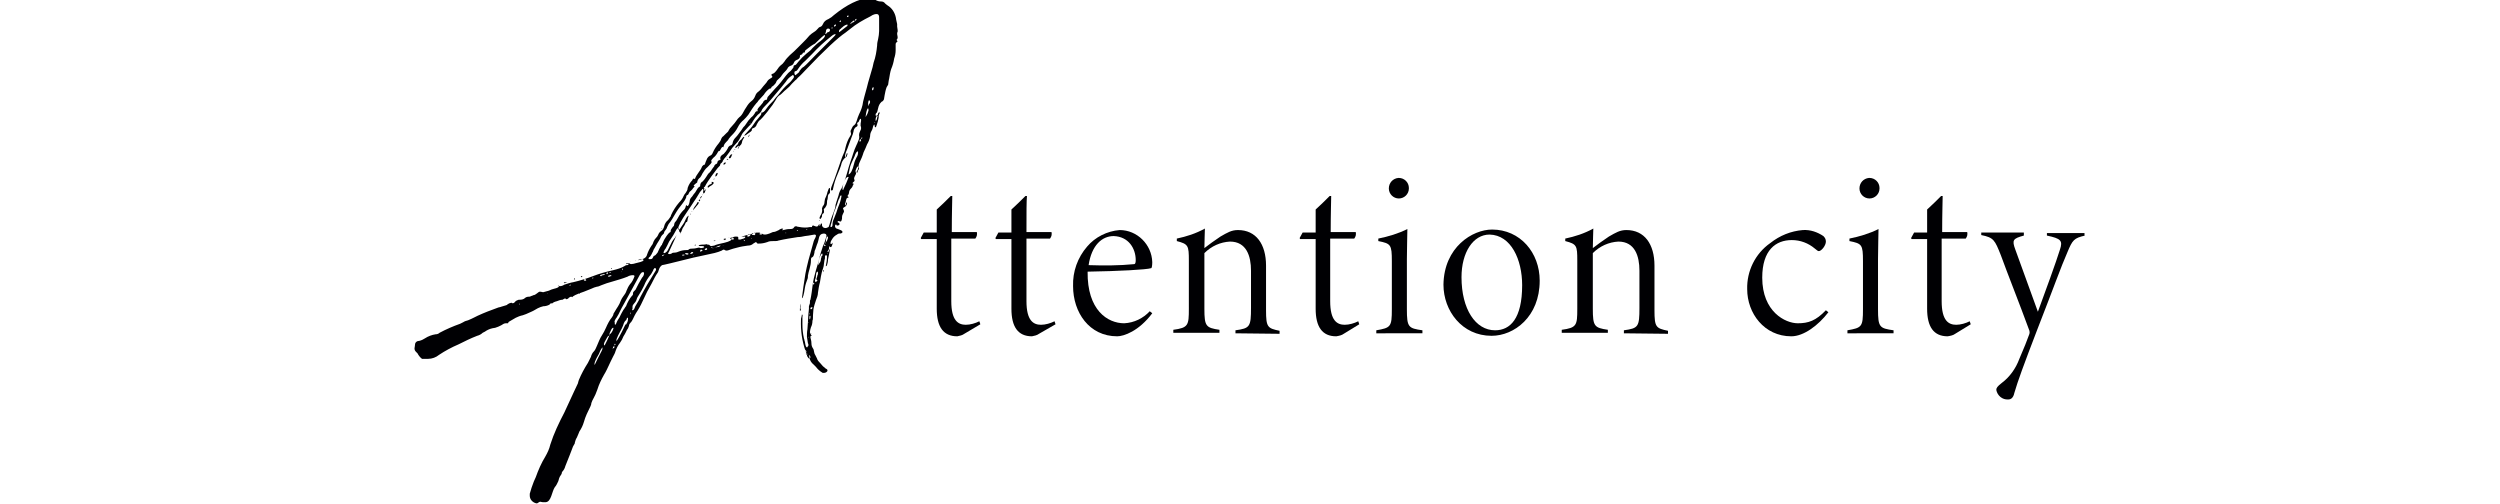 <?xml version="1.0" encoding="utf-8"?>
<!-- Generator: Adobe Illustrator 25.0.0, SVG Export Plug-In . SVG Version: 6.00 Build 0)  -->
<svg version="1.1" id="レイヤー_1" xmlns="http://www.w3.org/2000/svg" xmlns:xlink="http://www.w3.org/1999/xlink" x="0px"
	 y="0px" viewBox="0 0 498.8 100.6" style="enable-background:new 0 0 498.8 100.6;" xml:space="preserve">
<style type="text/css">
	.st0{fill:#000003;}
</style>
<g id="レイヤー_2_1_">
	<g id="レイヤー_1-2">
		<path class="st0" d="M192.4,66.6c-0.4,0.3-0.9,0.4-1.4,0.5c-2.8,0-4.1-1.9-4.1-5.5V47.7h-3.1l-0.1-0.2l0.6-1.1h2.6v-4.6
			c1-0.9,1.9-1.8,2.8-2.7h0.3c0,0.9-0.1,3.4-0.1,7.2h5c0.1,0.5,0,0.9-0.3,1.3h-4.8v12.5c0,3.9,1.4,4.7,2.9,4.7
			c0.9,0,1.9-0.3,2.7-0.7l0.2,0.6L192.4,66.6z"/>
		<path class="st0" d="M207.3,66.6c-0.4,0.3-0.9,0.4-1.4,0.5c-2.8,0-4.1-1.9-4.1-5.5V47.7h-3.1l-0.1-0.2l0.6-1.1h2.6v-4.6
			c1-0.9,1.9-1.8,2.8-2.7h0.3c-0.1,0.9-0.1,3.4-0.1,7.2h5c0.1,0.5,0,0.9-0.3,1.3h-4.7v12.5c0,3.9,1.4,4.7,2.9,4.7
			c0.9,0,1.9-0.3,2.7-0.7l0.2,0.6L207.3,66.6z"/>
		<path class="st0" d="M229.9,62.5c-2.7,3.6-5.7,4.6-7,4.6c-5.6,0-8.8-4.8-8.8-10c-0.1-2.9,0.9-5.7,2.8-7.9c1.6-1.9,4-3.1,6.5-3.3
			c3.5,0,6.4,2.9,6.5,6.4c0,0.7-0.1,1.2-0.2,1.2c-0.9,0.3-6.4,0.6-12.7,0.7c-0.1,7.7,4,10.3,7.3,10.3c2-0.1,3.8-1,5.1-2.4
			L229.9,62.5z M222.2,47.1c-2.3,0-4.4,1.8-5,5.8c3,0.1,6.1,0.1,9.1-0.2c0.2,0,0.3-0.3,0.3-0.8C226.6,49.6,225.2,47.2,222.2,47.1z"
			/>
		<path class="st0" d="M246.5,66.5v-0.6c2.9-0.4,3.1-0.7,3.1-4.5V54c0-2.9-0.9-5.8-4.2-5.8c-1.9,0.1-3.7,0.9-5.1,2.3v11.1
			c0,3.5,0.3,3.8,3,4.2v0.6h-9.2v-0.6c3-0.4,3.1-0.9,3.1-4.2V52c0-3-0.1-3.3-2.4-3.9v-0.5c1.9-0.4,3.8-1,5.6-2
			c0,0.9-0.1,2.2-0.1,3.9c0.9-0.7,2-1.5,3.2-2.3c1.4-0.8,2.2-1.3,3.5-1.3c3.6,0,5.6,2.8,5.6,7.1v8.9c0,3.4,0.3,3.6,2.7,4.1v0.6
			L246.5,66.5z"/>
		<path class="st0" d="M268.1,66.6c-0.4,0.3-0.9,0.4-1.5,0.5c-2.8,0-4.1-1.9-4.1-5.5V47.7h-3.1l-0.1-0.2l0.6-1.1h2.6v-4.6
			c1-0.9,1.9-1.8,2.8-2.7h0.3c0,0.9-0.1,3.4-0.1,7.2h5c0.1,0.5,0,0.9-0.3,1.3h-4.8v12.5c0,3.9,1.4,4.7,2.9,4.7
			c0.9,0,1.9-0.3,2.7-0.7l0.2,0.6L268.1,66.6z"/>
		<path class="st0" d="M274.6,66.5v-0.6c2.9-0.5,3.1-0.7,3.1-4.2v-9.6c0-3.3-0.2-3.5-2.7-4v-0.5c2-0.4,4-1,5.8-1.9
			c0,1-0.1,3.8-0.1,6v10c0,3.6,0.3,3.8,3.1,4.2v0.6L274.6,66.5z M279.1,39.6c-1.1,0-2-0.9-2-2c0-1.1,0.8-2,1.9-2.1c0,0,0,0,0.1,0
			c1.1,0,2,0.9,2,2c0,0,0,0,0,0.1C281.1,38.7,280.2,39.6,279.1,39.6z"/>
		<path class="st0" d="M297.7,45.8c5.6,0,9.5,4.6,9.5,10.2c0,7.2-5.1,11-9.6,11c-5.9,0-9.6-5-9.6-10.2
			C288.1,49.3,293.8,45.8,297.7,45.8z M297.2,46.8c-3.3,0-5.6,3.6-5.6,8.5c0,6.4,2.8,10.6,6.7,10.6c3,0,5.4-2.3,5.4-9
			C303.7,51.8,301.5,46.9,297.2,46.8L297.2,46.8z"/>
		<path class="st0" d="M324,66.5v-0.6c2.9-0.4,3.1-0.7,3.1-4.5V54c0-2.9-0.9-5.8-4.2-5.8c-1.9,0.1-3.7,0.9-5.1,2.3v11.1
			c0,3.5,0.3,3.8,3,4.2v0.6h-9.2v-0.6c3-0.4,3.1-0.9,3.1-4.2V52c0-3-0.1-3.3-2.4-3.9v-0.5c1.9-0.4,3.8-1,5.6-2
			c0,0.9-0.1,2.2-0.1,3.9c0.9-0.7,2-1.5,3.2-2.3c1.4-0.8,2.2-1.3,3.5-1.3c3.6,0,5.6,2.8,5.6,7.1v8.9c0,3.4,0.3,3.6,2.7,4.1v0.6
			L324,66.5z"/>
		<path class="st0" d="M364.8,62.3c-2,2.6-4.9,4.8-7.4,4.8c-5.4,0-8.8-4.6-8.8-9.4c-0.1-3.6,1.6-7.1,4.6-9.2
			c1.9-1.5,4.1-2.4,6.5-2.6c1.5-0.1,2.9,0.4,4.1,1.2c0.3,0.3,0.5,0.6,0.5,1.1c0,0.8-0.9,1.9-1.4,1.9c-0.2,0-0.3-0.1-0.8-0.5
			c-1.3-1.1-2.9-1.7-4.6-1.7c-3.2,0-5.9,2-5.9,7.5c0,6.8,4.6,9.1,7.1,9.1c2.1,0,3.6-0.5,5.6-2.6L364.8,62.3z"/>
		<path class="st0" d="M368.6,66.5v-0.6c2.9-0.5,3.1-0.7,3.1-4.2v-9.6c0-3.3-0.2-3.5-2.7-4v-0.5c2-0.4,4-1,5.8-1.9
			c0,1-0.1,3.8-0.1,6v10c0,3.6,0.3,3.8,3.1,4.2v0.6L368.6,66.5z M373,39.6c-1.1,0-2-0.9-2-2c0-1.1,0.8-2,1.9-2.1c0,0,0,0,0.1,0
			c1.1,0,2,0.9,2,2c0,0,0,0,0,0.1C375,38.7,374.1,39.6,373,39.6z"/>
		<path class="st0" d="M390.1,66.6c-0.4,0.3-0.9,0.4-1.5,0.5c-2.8,0-4.1-1.9-4.1-5.5V47.7h-3.1l-0.1-0.2l0.6-1.1h2.6v-4.6
			c1-0.9,1.9-1.8,2.8-2.7h0.3c0,0.9-0.1,3.4-0.1,7.2h5c0.1,0.5,0,0.9-0.3,1.3h-4.8v12.5c0,3.9,1.4,4.7,2.9,4.7
			c0.9,0,1.9-0.3,2.7-0.7l0.2,0.6L390.1,66.6z"/>
		<path class="st0" d="M416,47c-2.2,0.5-2.5,0.9-3.5,3.3c-1.4,3.2-2.6,6.7-6,15.4c-2.8,7.3-3.9,10.3-4.6,12.7
			c-0.2,1-0.7,1.3-1.2,1.3c-1.2,0.1-2.2-0.8-2.4-1.9c0-0.4,0.2-0.7,1.1-1.4c1.6-1.2,2.8-2.9,3.5-4.8c1-2.3,1.5-3.6,1.9-4.7
			c0.2-0.4,0.2-0.8,0-1.2c-1.9-5.2-4.3-11.2-5.6-14.8c-1.2-3-1.4-3.5-3.9-4v-0.5h8.5V47c-2.2,0.6-2.4,0.9-1.7,2.8l4.5,12.4
			c1.4-3.8,3.7-10.1,4.4-12.4c0.6-1.8,0.2-2.2-2.6-2.8v-0.5h7.5V47z"/>
		<path class="st0" d="M106.9,100.4c-0.7-0.2-1.2-0.8-1.2-1.5c0-0.1,0-0.3,0-0.4c0.2-0.8,0.5-1.6,0.8-2.4c0.1-0.3,0.3-0.6,0.4-0.9
			c0.5-1.4,1.1-2.8,1.9-4.1c0.4-0.7,0.8-1.5,1-2.4c0.7-2.2,1.7-4.3,2.8-6.4c1.7-3.7,2.6-5.6,2.7-5.8c0.1-0.3,0.1-0.5,0.2-0.7
			c0.5-1.2,1.1-2.3,1.8-3.4c0.2-0.4,0.4-0.8,0.6-1.2c0.1-0.4,0.3-0.8,0.6-1.1c0.3-0.3,0.4-0.7,0.6-1.1c0.3-0.7,0.6-1.5,1-2.1
			c0.3-0.5,0.6-1,0.8-1.5c0.3-0.7,0.7-1.5,1.2-2.1c0.1-0.2,0.3-0.4,0.3-0.7c0.2-0.3,0.4-0.7,0.6-1c0.2-0.3,0.4-0.6,0.6-1
			c0.2-0.5,0.4-1,0.7-1.4c0.3-0.4,0.6-0.8,0.7-1.2c0.2-0.5,0.4-0.9,0.7-1.3c0.4-0.4,0.7-1,0.9-1.6c0-0.1-0.1-0.2-0.3-0.2
			c-0.4,0-0.8,0.1-1.1,0.3c-1,0.4-2.1,0.7-3.1,1c-0.7,0.2-1.4,0.4-2.1,0.7c-0.3,0.1-0.6,0.3-0.9,0.3c-0.4,0.1-0.7,0.2-1.1,0.4
			c-0.5,0.2-1,0.4-1.5,0.6c-1.5,0.5-2.3,0.9-2.3,1.1l0,0c-0.1-0.1-0.2-0.1-0.3-0.1c-0.1,0-0.2,0.1-0.4,0.2c-0.1,0.2-0.4,0.3-0.5,0.3
			s-0.2-0.1-0.2-0.2c0-0.1,0,0,0,0s-0.2,0.1-0.4,0.2c-0.1,0.1-0.1,0.1-0.2,0.1c-0.4,0-0.8,0.2-1.1,0.3c-0.4,0.1-0.7,0.2-1,0.5
			c0-0.1,0-0.1-0.1-0.1c-0.1,0-0.1,0-0.2,0.1c-0.1,0.1-0.2,0.2-0.2,0.2c-0.4,0.2-0.8,0.3-1.2,0.3c-0.4,0.1-0.7,0.2-1.1,0.4
			c-0.4,0.2-0.8,0.5-1.3,0.7c-0.8,0.4-1.4,0.6-1.7,0.7c-0.5,0.1-1,0.3-1.4,0.5c-0.4,0.2-0.8,0.5-1.2,0.7c-0.2,0.1-0.3,0.2-0.3,0.2
			c0,0,0,0.1,0.1,0.1c-0.1,0-0.1,0.1-0.2,0.1c-0.1,0-0.3,0-0.4,0c-0.3,0-0.6,0.2-0.9,0.4c-0.4,0.2-0.8,0.4-1.2,0.5
			C98,65.5,97.5,65.7,97,66c-0.1,0.1-0.3,0.2-0.7,0.4c-0.3,0.3-0.7,0.5-1.1,0.6c-1.3,0.5-2.5,1.1-3.7,1.7c-1.4,0.6-2.7,1.3-3.9,2.1
			c-0.6,0.5-1.4,0.8-2.2,0.8h-0.3c-0.2,0-0.4,0-0.5,0c-0.1,0-0.2,0-0.4,0c-0.4-0.3-0.7-0.7-0.9-1.1c-0.1-0.1-0.2-0.2-0.3-0.3
			c-0.2-0.2-0.3-0.4-0.3-0.7c0-0.2,0.1-0.4,0.1-0.7c0-0.5,0.4-0.8,0.9-0.8c0.4-0.1,0.8-0.3,1.1-0.5c0.6-0.4,1.4-0.7,2.1-0.8
			c0.3,0,0.6-0.1,0.8-0.3c1.3-0.7,2.7-1.3,4.1-1.8c0.2-0.1,0.4-0.2,0.6-0.3c0.3-0.2,0.6-0.3,1-0.4c0.5-0.2,0.9-0.4,1.3-0.6
			c0.2-0.1,0.4-0.2,0.6-0.3c1.3-0.6,2.6-1.1,4-1.6c0.2-0.1,0.5-0.1,0.7-0.2l1-0.3c0.1,0,0.2-0.1,0.3-0.2c0.4-0.2,0.3-0.2,0.4-0.2
			s0.2-0.1,0.4-0.1c0,0.1,0.1,0.1,0.2,0.1c0.2,0,0.3-0.1,0.4-0.2c0.2-0.3,0.5-0.4,0.8-0.5h0.3c0.3,0,0.7-0.1,0.9-0.3
			c0.2-0.2,0.5-0.3,0.8-0.3c0.1,0,0.3,0,0.4-0.1c0.2-0.1,0.4-0.1,0.5-0.2c0.5,0,1-0.7,1.3-0.7c0.4,0,0.4,0.1,0.7,0.1
			c0.4-0.1,0.7-0.2,1.1-0.3c0.4-0.2,0.7-0.3,1.1-0.4c0.5-0.1,0.9-0.3,1-0.5c0,0,0,0-0.1,0h-0.1l-0.1-0.1c0,0,0.1,0,0.1,0
			c0.1,0,0.2,0.1,0.3,0.1c0.3,0,0.6-0.1,0.9-0.3c0.6-0.2,1.2-0.4,1.8-0.5c1.3-0.3,2.6-0.7,3.9-1.2c1.3-0.5,2.7-0.9,4.1-1.2
			c0.8-0.2,1.5-0.4,2.2-0.8c0.1-0.1,0.3-0.2,0.5-0.2c0.1,0,0.3,0,0.3-0.2s0-0.1-0.1-0.1l-0.3,0.1c0,0-0.1,0-0.1-0.1
			c0.2-0.1,0.3-0.1,0.5-0.1c0.2,0,0.3,0.2,0.5,0.2c0.3,0,0.7-0.1,1-0.2c0.4-0.1,1.5-0.3,1.5-0.6c0,0-0.1-0.2-0.2-0.2
			c-0.1,0-0.6,0.2-0.8,0.2c0,0-0.1,0-0.1,0c0,0,0.1-0.1,0.2-0.1c0.2-0.1,0.3-0.1,0.5-0.1c0.5,0,1-0.4,1.1-0.9
			c0.2-0.6,0.5-1.2,0.9-1.8c0.2-0.2,0.3-0.5,0.4-0.8c0.3-0.7,0.7-0.8,0.9-1.3c0.1-0.3,0.3-0.6,0.6-0.8c0.3-0.2,0.5-0.5,0.6-0.9
			c0.1-0.5,0.4-1,0.8-1.3c0.1-0.1,0.2-0.3,0.3-0.4c0.1-0.1,0.1-0.2,0.1-0.2c0,0,0.1,0,0.1-0.1c0-0.1,0.1-0.2,0.1-0.3
			c0.4-0.9,1-1.8,1.6-2.5c0.4-0.4,0.7-0.8,0.9-1.3c0.1-0.2,0.2-0.4,0.4-0.6c0.2-0.3,0.4-0.6,0.4-1c0.2-0.6,0.5-1.1,0.9-1.5l0.1-0.2
			c0.1-0.1,0.2-0.2,0.2-0.2l0.1,0.1h0.1c0,0,0.1-0.1,0.1-0.1c0.2-0.7,1.1-1.6,1.3-2.2c0.1-0.3,0.3-0.4,0.4-0.5h0.1
			c0.1,0,0.2-0.2,0.3-0.6c0.1-0.2,0.2-0.5,0.3-0.7c0.1-0.2,0.3-0.4,0.5-0.5c0.3-0.1,0.5-0.3,0.6-0.6c0.3-0.7,0.7-1.3,1.2-1.9
			c0.2-0.3,0.4-0.5,0.5-0.9c0.1-0.2,0.2-0.4,0.4-0.5c0.2-0.2,0.4-0.4,0.6-0.6c0.2-0.2,0.4-0.3,0.5-0.6c0.1-0.2,0.3-0.5,0.7-0.9
			c0.7-0.7,1-1.4,1.4-1.7c0.3-0.2,0.6-0.6,0.8-1c0.2-0.4,0.4-0.7,0.6-1c0.3-0.5,0.6-0.9,1-1.2c0.4-0.3,0.6-0.6,0.8-1.1
			c0.1-0.3,0.3-0.6,0.6-0.8c0.4-0.3,0.7-0.7,1-1.1c0.3-0.4,0.6-0.6,0.8-1c0.4-0.6,1-0.6,1-0.9c0-0.1-0.1-0.2-0.2-0.3
			c0-0.2,0.1-0.2,0.3-0.3c0.2,0,0.6-0.4,1-1c0.1-0.2,0.3-0.4,0.5-0.6c0.3-0.2,0.6-0.5,0.8-0.8c0.3-0.5,0.7-0.9,1.1-1.3
			c0.6-0.5,1.1-1,1.6-1.5c0.5-0.5,0.8-0.8,0.9-0.9c0.5-0.5,1-1,1.4-1.5c0.3-0.3,0.6-0.5,0.9-0.7c0.7-0.4,0.9-1,1.2-1l0.2-0.1
			c0.2-0.1,0.3-0.3,0.4-0.5c0.2-0.5,0.6-0.8,1.1-1c0.4-0.2,0.8-0.5,1.1-0.8c2.6-2.1,4.9-3.2,6.9-3.4h0.2c0.4,0,0.8,0.2,1.2,0.4
			c0.3,0.2,0.7,0.3,1.1,0.3c0.3,0,0.6,0.1,0.8,0.4c0.2,0.2,0.5,0.4,0.8,0.6c0.8,0.6,1.3,1.6,1.4,2.6c0.1,0.3,0.1,0.6,0.2,0.9
			c0,0.2,0,0.3,0,0.5c0,0.2,0.1,0.5,0.1,0.7v0.3c-0.1,0.2-0.1,0.3-0.1,0.5c0,0.2,0.1,0.4,0.1,0.6c0,0.1,0,0.3-0.1,0.4
			c0,0,0,0.1-0.1,0.1v0.1c0.1,0.1,0.1,0.2,0.2,0.2c0,0.1-0.4,0.3-0.4,0.6V10c0,0.6-0.1,1.1-0.3,1.7c-0.1,0.7-0.3,1.4-0.6,2.1
			c-0.2,0.6-0.3,1.3-0.4,1.9c0,0.1-0.1,0.3-0.1,0.5c0,0.2-0.1,0.5-0.1,0.7l-0.3,0.5c-0.2,0.5-0.3,1.1-0.4,1.6l-0.1,0.6
			c0,0.2-0.1,0.4-0.3,0.6c-0.1,0-0.2,0.1-0.3,0.2c-0.3,0.3-0.5,0.7-0.6,1.2c-0.1,0.5-0.2,0.9-0.4,1c-0.1,0.1-0.1,0.2-0.1,0.3
			c0,0.1,0,0.2,0.1,0.2c0.2,0,0.4-0.2,0.4-0.4c0,0,0,0,0,0c0-0.2,0.2-0.3,0.3-0.3c0,0,0,0,0,0.1c0,0.1,0,0.2-0.1,0.3
			c-0.1,0.2-0.1,0.5-0.1,0.7c-0.1,0.5-0.2,1-0.4,1.5c-0.1,0.2-0.1,0.4-0.2,0.4s-0.2-0.1-0.2-0.4s0-0.1-0.1-0.1c-0.1,0-0.1,0-0.1,0.1
			c-0.2,0.3-0.1,0.6-0.4,1.1c-0.2,0.3-0.3,0.7-0.3,1.1c-0.1,0.6-0.3,1.1-0.6,1.6c-0.2,0.5-0.4,1-0.7,1.6c-0.2,0.7-0.5,1.4-0.8,2
			c-0.1,0.2-0.2,0.5-0.2,0.7c0,0.1,0.1,0.2,0.1,0.4c0,0.2-0.1,0.4-0.2,0.5c-0.1,0.2-0.1,0.4-0.2,0.5c0,0-0.1-0.1-0.1-0.1
			c0-0.1,0-0.2,0.1-0.3c0.1-0.1,0.1-0.2,0.2-0.4c0-0.1,0-0.2,0.1-0.3s0-0.2-0.1-0.2c-0.1,0-0.3,0.2-0.4,0.6
			c-0.1,0.1-0.1,0.3-0.1,0.4c0,0.2,0.1,0.2,0.1,0.4s-0.4,0.7-0.4,1c0,0.1,0.1,0.3,0.1,0.4c0,0.3-0.4,0.3-0.4,0.6h0.1
			c0,0,0.1,0,0.1,0.1c0,0.1-0.1,0.3-0.2,0.4c0,0,0,0,0,0.1c-0.1,0.2-0.2,0.3-0.3,0.4c-0.2,0.2-0.4,0.5-0.4,0.8
			c0,0.4-0.3,0.6-0.3,0.7s0.1,0.1,0.2,0.2c0,0,0,0.1,0,0.1l-0.3,0.1c-0.2,0.2-0.2,0.6-0.3,0.9c-0.1,0.2-0.1,0.3-0.1,0.5
			c0,0.1,0,0.1,0,0.1c0.2,0,0.2-0.6,0.3-0.6c0.1,0,0.1,0,0.1,0.1c0,0.3-0.2,0.7-0.5,0.8c-0.2,0.1-0.3,0.2-0.3,0.3s0.2,0.4,0.2,0.5
			c0,0.4-0.4,0.6-0.4,1.3c0,0.1,0,0.1,0,0.2c0,0.1-0.1,0.6-0.3,0.6c-0.2,0-0.2-0.1-0.4-0.1c-0.1,0-0.2,0.1-0.2,0.2
			c0,0.1,0.4,0.1,0.4,0.4S167.1,45,167,45c0,0-0.1,0-0.1-0.1c0,0,0,0,0,0c0-0.1-0.1-0.1-0.1-0.1c-0.1,0-0.2,0.1-0.2,0.3
			c0,0.2,0.1,0.4,0.3,0.5l0.3,0.1c0,0,0.2,0.1,0.5,0.2s0.4,0.3,0.4,0.4s-0.2,0.3-0.5,0.3h-0.2c-0.1,0-0.3,0.1-0.4,0.2
			c-0.4,0.2-0.7,0.5-0.9,0.8c-0.2,0.3-0.4,0.6-0.4,0.9c0,0.1,0,0.2,0.1,0.2c0.1,0,0.2-0.1,0.3-0.3c0,0,0,0.1,0,0.2
			c0,0.2-0.1,0.4-0.2,0.6c0,0.1-0.1,0.1-0.2,0.1c-0.1,0-0.2-0.2-0.2-0.2c0,0-0.1,0.2-0.1,0.4v0.2c-0.1,0.2-0.2,0.3-0.3,0.5
			c0,0.1,0,0.1,0.1,0.1c0.1,0,0.1-0.1,0.2-0.3s0.1-0.3,0.2-0.3l-0.1,0.6c-0.1,0.5-0.2,1-0.3,1.5c0,0.4-0.1,0.8-0.2,1.1
			c-0.1,0.2-0.1,0.2-0.2,0.2c-0.1,0,0-0.1,0-0.2c0.1-0.5,0.2-1.1,0.2-1.7c0-0.2-0.1-0.3-0.2-0.3s-0.1,0.1-0.2,0.2c0,0.1,0,0.2,0,0.2
			c0,0.2,0,0.4-0.1,0.6c0,0.2-0.1,0.5-0.1,0.7c0,0.3-0.1,0.7-0.2,1c-0.2,0.5-0.3,1-0.4,1.5c-0.1,0.4-0.1,0.8-0.2,1.2
			c-0.2,0.7-0.3,1.4-0.4,2.1c0,0.5-0.2,1-0.4,1.5c-0.2,0.6-0.4,1.2-0.5,1.8c-0.1,0.9-0.1,1.5-0.1,1.7s0,0.4-0.1,0.6
			c0,0.5-0.1,0.9-0.3,1.3c-0.1,0.3-0.2,0.7-0.2,1c0,0.1,0.3,0.7,0.4,0.7l0,0h-0.1c-0.2,0-0.2,0.1-0.2,0.3s0.2,0.6,0.2,1.2
			c0,0.4,0.1,0.7,0.3,1c0.3,0.4,0.1,0.8,0.5,1.4c0.1,0.2,0.2,0.4,0.3,0.6c0.1,0.4,0.4,0.7,0.7,1c0.3,0.4,0.6,0.7,1,1
			c0.2,0.1,0.4,0.2,0.4,0.4c0,0.3-0.4,0.5-0.7,0.5c-0.2,0-0.3,0-0.4-0.1c-0.5-0.3-0.9-0.7-1.2-1.1l-0.5-0.5
			c-0.4-0.3-0.7-0.8-0.8-1.3c0.2,0,0.2,0,0.2-0.1c0-0.2-0.1-0.3-0.2-0.4c-0.1,0-0.1-0.1-0.1-0.1V71c0.1,0.1,0.1,0.2,0.1,0.4
			c0,0.1,0,0.1-0.1,0.1c-0.1,0-0.1-0.1-0.2-0.2c-0.1-0.1-0.2-0.3-0.2-0.5l0,0c-0.8-2-1.2-4.1-1.2-6.2c0-0.7,0-1.2,0.1-1.3
			c0-0.2,0.1-0.4,0.1-0.5c0-0.1,0-0.1,0-0.1c0.1,0.1,0.2,0.3,0.1,0.5c0,0.2,0,0.4,0,0.6v0.9c0,1,0.1,1.9,0.3,2.8
			c0.1,0.2,0.1,0.5,0.2,0.7c0.1,0.7,0.2,1.1,0.4,1.1c0.1,0,0.1,0,0.1-0.1c0.1-0.1,0.2-0.2,0.2-0.3c0-0.1,0-0.3-0.1-0.4
			c-0.1-0.4-0.1-0.9-0.2-1.3c0-0.5,0-1,0.1-1.5c0-0.5,0.1-1,0.1-1.4c0-0.8,0.1-1.3,0.1-1.7c0-0.3,0.1-0.6,0.1-1c0-0.2,0-0.3,0-0.5
			c0.1-0.2,0.1-0.4,0.2-0.6v-0.3c0-0.1,0-0.3,0.1-0.4c0,0,0.2-0.9,0.4-2.6c0.1-1.1,0.4-2.2,0.7-3.3c0.3-0.9,0.5-1.7,0.6-2.1
			c0.2-0.9,0.5-1.8,0.8-2.7c0.3-0.6,0.5-1.3,0.7-2c0-0.2,0-0.5-0.6-0.5c-1.1,0.1-0.8,1.2-1.3,2.2c-0.1,0.3-0.2,0.6-0.3,0.9
			c-0.1,0.2-0.2,0.4-0.2,0.7c-0.1,0.5-0.2,0.8-0.4,0.9c-0.2,0.1-0.3,0.1-0.3,0.7c0,1.1-0.5,2.2-0.6,3c0,0.2,0,0.5-0.1,0.7
			c-0.2,0.5-0.4,1.1-0.5,1.7c-0.2,1.4-0.4,2.1-0.6,2.1c0-0.1,0.1-0.8,0.3-2.3s0.4-2.4,0.4-2.6c0.3-1.6,0.8-3.5,1.5-5.9
			c0.1-0.4,0.2-0.8,0.4-1.1c0.1-0.2,0.2-0.4,0.2-0.6c0-0.1-0.1-0.2-0.3-0.2c-0.2,0-0.9,0.2-1.9,0.3c-0.5,0.1-0.9,0.2-1.4,0.2
			c-1.3,0.2-2.6,0.4-3.9,0.7c-0.2,0.1-0.5,0.1-0.8,0.1h-0.2c-0.4,0-0.8,0-1.2,0.2c-0.6,0.2-1.1,0.3-1.7,0.3c-0.1,0-0.2,0-0.2,0
			c-0.2,0-0.2-0.3-0.4-0.3c-0.2,0.1-0.3,0.2-0.5,0.3c-0.3,0.3-0.7,0.4-1.1,0.4c-0.7,0.1-1.4,0.2-2.1,0.4c-1.3,0.3-1.8,0.6-2.1,0.6
			c-0.4,0-0.4-0.2-0.6-0.2c-0.1,0-0.3,0.1-0.4,0.2c-0.9,0.4-1.9,0.6-2.9,0.8c-1.5,0.3-3.7,0.8-6.4,1.5c-0.7,0.2-1.3,0.3-2.1,0.5
			c-0.2,0-0.3,0.1-0.5,0.1c-0.3,0.2-0.5,0.5-0.6,0.8c-0.1,0.2-0.1,0.4-0.2,0.6c-0.5,0.7-0.9,1.5-1.3,2.3c-0.7,1.2-1.2,2.2-1.5,2.9
			c-0.4,0.9-0.8,1.7-1.3,2.5c-0.2,0.3-0.4,0.6-0.6,1c-0.2,0.4-0.4,0.9-0.7,1.3c0,0-0.1,0-0.1,0.1c-0.2,0.2-0.3,0.4-0.3,0.6
			c-0.1,0.3-0.2,0.6-0.4,0.8c-0.1,0.2-0.3,0.7-0.7,1.3c-0.2,0.5-0.4,0.9-0.7,1.3c-0.4,0.5-0.7,1.1-0.9,1.7c-0.1,0.4-0.3,0.7-0.5,1.1
			c-0.2,0.4-0.6,1.2-1.2,2.5c-0.2,0.4-0.4,0.8-0.6,1.1c-0.5,0.9-1,1.9-1.3,2.9c-0.5,1.5-1,2-1.2,2.7c0,0.2-0.1,0.5-0.2,0.7
			c-0.5,1-1,2-1.3,3.1c-0.2,0.7-0.5,1.3-0.9,1.9c-0.1,0.2-0.1,0.3-0.2,0.5c-0.1,0.2-0.2,0.5-0.3,0.7c-0.2,0.3-0.3,0.6-0.4,1
			c0,0.4-0.3,0.4-0.6,1.4c-0.2,0.5-0.6,1.6-1.3,3.3c-0.1,0.4-0.3,0.8-0.6,1.1l-0.1,0.2c0,0.2-0.1,0.4-0.2,0.5
			c-0.3,0.4-0.4,0.8-0.5,1.2c-0.2,0.4-0.4,0.9-0.7,1.2c-0.6,0.9-0.7,2.9-1.8,3c-0.2,0-0.4,0-0.6,0c-0.2,0-0.4-0.1-0.5-0.1
			c-0.2,0-0.5,0.3-0.6,0.3C107.2,100.5,107.1,100.4,106.9,100.4z M103.6,60.8c0.1,0,0.1-0.1,0.1-0.2c0,0,0,0,0-0.1
			C103.6,60.6,103.6,60.7,103.6,60.8z M108.1,57.9L108.1,57.9L108.1,57.9C108.1,57.9,108.1,58,108.1,57.9
			C108.1,58,108.1,57.9,108.1,57.9z M109.1,57.7L109.1,57.7L109.1,57.7L109.1,57.7z M109.3,58.5C109.3,58.4,109.3,58.4,109.3,58.5
			h-0.1c0,0,0.1,0.1,0.1,0.1S109.3,58.5,109.3,58.5z M111.7,56.7L111.7,56.7C111.7,56.6,111.7,56.6,111.7,56.7
			S111.7,56.7,111.7,56.7S111.7,56.7,111.7,56.7z M112.5,56.4c0,0,0.1-0.1,0.3-0.1c0.1,0,0.2,0,0.3,0h0.1c-0.1,0-0.5,0.2-0.6,0.2
			C112.6,56.5,112.5,56.5,112.5,56.4C112.5,56.4,112.5,56.4,112.5,56.4z M113.4,56.1L113.4,56.1C113.4,56.1,113.4,56.1,113.4,56.1
			C113.3,56.1,113.4,56.1,113.4,56.1z M113.9,56.8L113.9,56.8c-0.2,0-0.3,0.1-0.3,0.2l0,0C113.6,57,113.9,57,113.9,56.8z
			 M114.2,55.8L114.2,55.8L114.2,55.8C114.2,55.8,114.2,55.8,114.2,55.8L114.2,55.8z M114.5,55.7c0-0.1,0.2-0.2,0.2-0.2s0,0,0,0.1
			C114.8,55.8,114.7,55.8,114.5,55.7C114.6,55.8,114.6,55.8,114.5,55.7L114.5,55.7z M115.1,55.6L115.1,55.6L115.1,55.6L115.1,55.6
			L115.1,55.6L115.1,55.6z M115.7,58.6L115.7,58.6c-0.1,0-0.2,0-0.2-0.1s0-0.1,0.1-0.1S115.7,58.4,115.7,58.6L115.7,58.6z
			 M115.9,55.2c0,0,0-0.1,0.1-0.1s0.2,0,0.2,0.1c-0.1,0-0.1,0.1-0.2,0.1C116,55.3,115.9,55.3,115.9,55.2L115.9,55.2z M116.9,55.8
			c0-0.1-0.1-0.1-0.2-0.1c-0.1,0-0.2,0.1-0.2,0.2c0,0,0,0,0,0c0,0.1,0.1,0.1,0.2,0.1C117,56,117,56,116.9,55.8L116.9,55.8z
			 M117.4,54.8L117.4,54.8L117.4,54.8C117.5,54.8,117.4,54.9,117.4,54.8L117.4,54.8z M117.7,74.7C117.7,74.7,117.7,74.7,117.7,74.7
			c0-0.1,0-0.1,0-0.2C117.7,74.5,117.7,74.5,117.7,74.7L117.7,74.7z M117.7,54.8L117.7,54.8C117.7,54.8,117.7,54.8,117.7,54.8
			C117.9,54.8,117.8,54.8,117.7,54.8z M118.4,55.4C118.4,55.4,118.3,55.3,118.4,55.4c-0.2-0.1-0.2,0-0.2,0.1c0,0,0,0,0,0
			c0,0,0,0.1,0.1,0.1C118.3,55.6,118.4,55.4,118.4,55.4L118.4,55.4z M118.7,72.7c0.4-0.9,0.9-1.8,1.3-2.6c0.1-0.2,0.2-0.4,0.2-0.6
			c0-0.1,0-0.2,0-0.2s-0.2,0.2-0.4,0.6c-0.1,0.2-0.2,0.5-0.3,0.7c-0.2,0.3-0.3,0.6-0.5,0.9c-0.2,0.4-0.4,0.8-0.4,1.3
			C118.7,72.7,118.7,72.7,118.7,72.7z M119.7,55.5L119.7,55.5L119.7,55.5z M120,55c0.1-0.1,0.6-0.1,0.7-0.2
			c-0.1-0.1-0.1-0.1-0.2-0.1c-0.2,0-0.4,0.1-0.5,0.1c-0.1,0-0.2,0.1-0.3,0.2c0,0,0.1,0.1,0.2,0.1C120,55.1,120,55.1,120,55
			C120,55,120,55,120,55L120,55z M120.2,54L120.2,54L120.2,54C120.3,54,120.3,54,120.2,54L120.2,54z M120.9,68.4
			c0.2-0.4,0.4-0.8,0.6-1.3c0-0.1,0-0.1-0.1-0.1s-0.3,0.4-0.7,1.1c-0.1,0.2-0.2,0.4-0.2,0.6c0,0.2,0,0.2,0.1,0.2
			S120.7,68.7,120.9,68.4L120.9,68.4z M120.5,53.9C120.5,53.9,120.5,53.9,120.5,53.9C120.6,53.9,120.6,53.9,120.5,53.9
			C120.6,53.9,120.5,53.9,120.5,53.9L120.5,53.9z M120.9,53.9L120.9,53.9L120.9,53.9L120.9,53.9z M121.3,54.4
			C121.3,54.4,121.3,54.4,121.3,54.4c-0.1-0.1-0.3,0-0.3,0.1s0,0.2,0.1,0.2S121.3,54.6,121.3,54.4L121.3,54.4z M121.6,55.2
			c0.1-0.1,0.2-0.1,0.3-0.1c0.1,0,0.1-0.1,0.1-0.1s-0.1-0.1-0.2-0.1s-0.5,0.1-0.5,0.2C121.3,55.2,121.4,55.2,121.6,55.2
			C121.5,55.2,121.6,55.1,121.6,55.2L121.6,55.2z M121.8,66.6c0.3-0.3,0.5-0.7,0.6-1.1c0-0.1,0-0.1-0.1-0.1s-0.3,0.2-0.5,0.7
			c-0.1,0.2-0.2,0.4-0.2,0.6c0,0.2,0,0.3,0.1,0.3C121.6,66.8,121.7,66.6,121.8,66.6L121.8,66.6z M121.9,54.4c0-0.1-0.1-0.1-0.2-0.1
			s-0.1,0-0.1,0.1C121.6,54.4,121.7,54.5,121.9,54.4C121.8,54.5,121.8,54.3,121.9,54.4L121.9,54.4z M121.9,53.6c0-0.1,0-0.1,0.1-0.1
			c0.1,0,0.1,0,0.1,0.1S122,53.6,121.9,53.6L121.9,53.6z M122.2,69.8L122.2,69.8c0,0-0.1,0-0.1,0.1s0,0,0,0S122.2,69.8,122.2,69.8
			L122.2,69.8z M122.6,69.2c0-0.1,0-0.1-0.1-0.1c-0.1,0-0.2,0.1-0.2,0.3c0,0.1-0.1,0.1-0.1,0.2C122.4,69.4,122.6,69.5,122.6,69.2
			L122.6,69.2z M122.7,64.8c0.1,0,0.2-0.1,0.3-0.4c0.1-0.2,0.2-0.5,0.3-0.6c0.2-0.3,0.4-0.6,0.5-0.9c0.1-0.2,0.3-0.6,0.6-1.1
			c0.2-0.2,0.3-0.5,0.5-0.7c0.3-0.8,0.7-1.5,1.2-2.1c0.2-0.1,0.2-0.3,0.2-0.5c0-0.2,0.1-0.3,0.2-0.4c0.1-0.1,0.2-0.2,0.3-0.3
			c0.4-0.8,0.8-1.6,1.3-2.4c0.2-0.2,0.4-0.5,0.4-0.9c0-0.2-0.1-0.2-0.3-0.2s-0.5,0.4-0.8,1c-1.1,2-1.7,3.1-1.8,3.3
			c-0.4,0.7-0.7,1.3-1.1,2c-0.4,0.7-0.6,1.1-0.7,1.3c-0.2,0.5-0.5,1-0.8,1.5c-0.2,0.2-0.3,0.5-0.4,0.7
			C122.7,64.3,122.6,64.5,122.7,64.8L122.7,64.8z M122.8,68.8c0-0.1,0-0.2-0.1-0.2s-0.1,0.1-0.1,0.2c0,0.1,0,0.1,0.1,0.1
			c0-0.1,0.1-0.1,0.1-0.2L122.8,68.8z M124.9,64.8c0-0.1,0.1-0.2,0.1-0.2c0.2-0.3,0.3-0.6,0.3-1c0-0.2,0-0.2-0.1-0.2
			c-0.2,0-0.1,0.3-0.3,0.5c-0.2,0.1-0.4,0.4-0.6,1.1c-0.3,0.8-0.9,1.6-1.3,2.7c0,0.1,0,0.2,0,0.3s0,0.1,0,0.1s0.8-1.2,1.8-3.4
			L124.9,64.8z M123.7,52.9C123.7,52.8,123.7,52.8,123.7,52.9L123.7,52.9L123.7,52.9L123.7,52.9z M124.1,54.2
			C124.1,54.2,124.1,54.2,124.1,54.2c-0.2,0-0.1,0.1-0.1,0.1S124.1,54.2,124.1,54.2z M124.3,53.7c0-0.1,0-0.1-0.1-0.1
			s-0.1,0.1-0.1,0.2c0,0,0,0.1,0.1,0.1c0,0,0,0,0,0C124.1,53.8,124.3,53.7,124.3,53.7z M125.8,62.5c0-0.1,0-0.1,0-0.2
			c-0.1,0.1-0.1,0.2-0.1,0.2c0,0.1,0,0.2,0,0.2S125.8,62.7,125.8,62.5z M125.7,52.2C125.7,52.2,125.7,52.2,125.7,52.2
			C125.9,52.2,125.8,52.3,125.7,52.2L125.7,52.2z M126.6,61.5c0.1-0.3,0.2-0.5,0.4-0.8c0.3-0.5,0.6-1,0.8-1.5c0.9-1.7,1.9-3.4,2.9-5
			c0.1-0.1,0.2-0.3,0.2-0.5c0-0.1-0.1-0.2-0.2-0.2c-0.1,0-0.2,0-0.2,0.1c-0.1,0.1-0.2,0.3-0.2,0.4c-0.1,0.2-0.3,0.5-0.4,0.7
			c-0.6,0.7-1.1,1.5-1.4,2.3c-0.3,0.6-0.6,1.2-1,1.8c-0.2,0.3-0.4,0.6-0.5,1c-0.1,0.3-0.3,0.6-0.6,0.9c-0.1,0.1-0.2,0.3-0.2,0.5
			c0,0.1,0,0.3,0,0.4s-0.1,0.2-0.1,0.2s0,0.1,0.1,0.1S126.5,61.8,126.6,61.5z M126.7,52h0.1c0,0,0,0,0,0.1
			C126.7,52,126.7,52,126.7,52z M129.9,51.7c0.5-0.1,0.3-0.6,0.7-0.7c0.1,0,0.3-0.2,0.6-0.6c0.2-0.5,0.5-1.1,0.8-1.5
			c0.1,0,0.1-0.1,0.1-0.2c0.2-0.3,0.3-0.7,0.5-1c0.6-1,1-1.4,1.2-1.4c0,0,0-0.1,0-0.1c0-0.3,0.1-0.5,0.3-0.7
			c0.1-0.2,0.1-0.2,0.2-0.3c0.3-0.1,0.1-0.5,0.4-0.9l0.1-0.1c0.2-0.2,0.3-0.5,0.5-0.8c0.3-0.6,0.7-1.1,1.1-1.5
			c0.2-0.1,0.3-0.4,0.4-0.6c0-0.2,0.1-0.4,0.2-0.4c0.1,0,0,0,0,0.1s0.1,0.1,0.2,0.1s0.3-0.3,0.4-0.9c0-0.4,0.2-0.7,0.5-1
			c0.2-0.3,0.4-0.6,0.6-0.8c0.4-0.7,0.6-1,0.8-1.1s0.2-0.1,0.2-0.3c0-0.3,0.2-0.7,0.5-0.8c0.3-0.3,0.5-0.6,0.7-0.9
			c0.2-0.3,0.4-0.7,0.7-0.9c0.2-0.2,0.3-0.4,0.5-0.7c0.1-0.1,0.2-0.3,0.3-0.4c0.1-0.1,0.1-0.1,0.1-0.2c0.1-0.2,0.2-0.3,0.4-0.4
			c0.1,0,0.2-0.1,0.2-0.2l0.1-0.3c0-0.1,0.1-0.1,0.2-0.2c0.1,0,0.1,0,0.2-0.1c0.1,0,0.2-0.1,0.2-0.1l-0.1-0.2c0-0.4,0.2-0.6,0.7-0.9
			c0.3-0.3,0.6-0.7,0.8-1.1c0.1-0.3,0.3-0.5,0.6-0.6l0.2-0.1c0.1-0.1,0.2-0.3,0.2-0.5c0.1-0.4,0.3-0.7,0.6-1
			c0.4-0.4,0.7-0.9,1.1-1.4c0.1-0.2,0.3-0.4,0.4-0.6c0.2-0.2,0.4-0.4,0.5-0.6c0.3-0.5,0.7-1,1.1-1.4c0.3-0.2,0.5-0.5,0.7-0.8
			c0.1-0.3,0.3-0.4,0.4-0.4l0,0c0.1,0,0.2,0,0.2-0.1l-0.1-0.1c0-0.2,0.2-0.5,0.6-0.9c0.2-0.2,0.3-0.4,0.5-0.6
			c0.1-0.3,0.3-0.5,0.6-0.6h0.2l0,0c0.1-0.2,0-0.3,0.2-0.6c0.4-0.4,1.3-1.5,2-2.2l0.6-0.7l1-1.3c0.3-0.4,0.6-0.7,1-1l0.4-0.5
			c0.1-0.1,0.1-0.1,0.1-0.2c0.1-0.3,0-0.3,0.1-0.3c0.1-0.1,0.1-0.1,0.2-0.1c0.1,0,0.2-0.1,0.3-0.2l0.4-0.5c0.5-0.6,1-1.1,1.6-1.6
			c0.4-0.3,0.9-0.7,1.2-1.1c0.5-0.5,1-1,1.6-1.4c0.6-0.5,0.9-0.8,0.9-1.1c0-0.1,0-0.1-0.1-0.1c-0.1,0-0.8,0.6-1.9,1.7
			C162,9,161.5,9.4,161,9.8c-0.3,0.2-0.4,0.3-0.4,0.5l-0.1,0.2c0,0,0,0-0.1,0h-0.1c-0.2,0-0.1,0.3-0.4,0.4s-0.3,0.1-0.3,0.4
			c0,0.3-0.3,0.5-0.5,0.6c-0.3,0.1-0.6,0.3-0.7,0.6c-0.1,0.3-0.3,0.5-0.6,0.6c-0.3,0.1-0.6,0.3-0.7,0.6c-0.1,0.2-0.3,0.4-0.5,0.6
			c-0.2,0.2-0.4,0.4-0.6,0.7c-0.4,0.7-1,0.9-1.1,1.3c-0.1,0.3-0.3,0.5-0.5,0.7c-0.1,0.1-0.2,0.2-0.4,0.3c0,0-0.1,0.1-0.1,0.1v0.1
			c0,0.1-0.2,0.2-0.4,0.2c-0.4,0.3-0.8,0.7-1.1,1.2l-1.1,1.2c-0.1,0.2-0.2,0.3-0.4,0.5c-0.6,0.7-1.1,1.5-1.6,2.3
			c-0.3,0.4-0.6,0.7-0.9,1c-0.5,0.4-0.9,0.9-1.2,1.5c-0.3,0.6-0.7,1.1-1.1,1.5c-0.2,0.2-0.5,0.5-0.7,0.8c-0.2,0.5-0.8,0.7-1,1.4
			l-0.1,0.3c0,0-0.1-0.1-0.1-0.1c-0.2,0-0.3,0.3-0.6,0.8v0.1c0-0.1-0.1-0.1-0.1-0.1c-0.1,0-0.2,0.1-0.3,0.3l0,0
			c-0.2,0.4-0.5,0.8-0.9,1.1c-0.3,0.3-0.4,0.5-0.4,0.6v0.1c0.1,0,0.1,0.1,0.1,0.1c0,0.2-0.3,0.5-0.8,1c-0.5,0.4-0.8,0.9-1.1,1.4
			c-0.1,0.3-0.3,0.5-0.4,0.7c-0.3,0.2-0.6,0.6-0.6,1c-0.3,0.2-0.5,0.4-0.7,0.6c0,0.1,0.2,0.2,0.2,0.2c-0.2,0.2-0.4,0.4-0.5,0.6
			c-0.1,0.1-0.2,0.2-0.3,0.3c-0.2,0.1-0.3,0.3-0.4,0.5c0,0.1,0,0.1-0.1,0.2l-0.1,0.1c-0.2,0-0.3,0.2-0.3,0.5
			c-0.2,0.5-0.5,0.9-0.8,1.3c-0.5,0.6-1,1.3-1.4,2c-0.4,0.7-0.8,1.4-1.3,2c-0.1,0.2-0.2,0.4-0.3,0.6c-0.1,0.5-0.6,0.8-0.6,1.1
			s-0.4,0.4-0.6,0.8c-0.2,0.5-0.5,0.9-0.8,1.4c-0.2,0.3-0.3,0.6-0.5,0.9c-0.2,0.3-0.2,0.3-0.3,0.6c0,0.1-0.1,0.2-0.1,0.2
			c-0.1,0.3-0.3,0.6-0.5,0.9c-0.3,0.2-0.3,0.3-0.3,0.4c0,0,0,0.1,0.1,0.1C129.6,51.7,129.7,51.7,129.9,51.7L129.9,51.7z M132,45.7
			L132,45.7c0-0.1,0-0.2,0.1-0.2c0,0,0,0,0,0.1C132.1,45.6,132.1,45.6,132,45.7z M132.4,51c0.1-0.1,0.1-0.2,0.2-0.2c0,0,0,0-0.1,0
			c-0.1,0-0.4,0.1-0.4,0.2s0,0.1,0.1,0.1C132.3,51,132.4,50.9,132.4,51L132.4,51z M134,50.6c0-0.1,0.2-0.2,0.7-0.2
			c0.2,0,0.5-0.1,0.7-0.2c0.5-0.2,1-0.3,1.5-0.3c0.2,0,0.4,0,0.5-0.1c0.2-0.2,0.5-0.2,0.8-0.2c0.4,0,0.8-0.1,1.2-0.2h0.1
			c0.1,0,0.2,0.1,0.3,0.1c0.3,0,0.7-0.1,0.7-0.2s-0.1-0.2-0.4-0.2h-0.3c-0.2,0-0.4,0-0.4-0.1s0.4-0.2,0.9-0.2h0.2
			c0.2,0,0.5-0.1,0.7-0.1c0.3,0,0.4,0.4,0.7,0.4c0.2,0,0.4-0.1,0.6-0.1c0.4-0.2,0.9-0.3,1.3-0.4c1-0.2,2.1-0.5,2.1-0.8
			c0,0,0-0.1-0.1-0.1c-0.1-0.1-0.1-0.1-0.1-0.1v-0.1c0.1-0.1,0.3-0.1,0.4-0.1c0.1,0,0.2,0,0.2-0.1c0.2-0.1,0.5-0.1,0.7-0.1
			c0.2,0,0.3,0.1,0.3,0.2v0.3c0,0.1,0.1,0.1,0.2,0.1c0.2,0,0.3,0,0.5-0.1c0.4-0.1,0.7-0.2,0.7-0.4c0-0.1-0.1-0.1-0.2-0.1
			c-0.2,0-0.4,0.1-0.6,0.1l0,0c0,0,0.5-0.3,1.6-0.5c0.1,0,0.4-0.1,1.1-0.3c0.2-0.1,0.4-0.1,0.7-0.1c0.2,0,0.3,0,0.4,0.1
			c0,0.1,0,0.1-0.1,0.1c-0.1,0-0.1,0.1-0.1,0.1s0.1,0.1,0.3,0.1c0.2,0,0.2,0,0.2-0.1s0-0.1-0.1-0.2c0.2,0.2,0.4,0.3,0.7,0.3
			c0.3,0,0.6-0.1,0.9-0.2c0.2-0.1,0.5-0.2,0.7-0.3c0.4,0,0.8-0.2,1.2-0.4c0.2-0.2,0.4-0.2,0.6-0.3c0.1,0,0.2,0,0.3,0.1
			c-0.1,0-0.2,0.1-0.2,0.2s0.1,0,0.2,0c0.4-0.1,0.8-0.2,1.2-0.2c0.4,0,0.7,0,0.9-0.3c0.2-0.3,0.2-0.2,0.3-0.2c0.6,0,1.1,0.2,1.8,0.2
			c0.4,0,0.7,0,1.1-0.1h0.4c0-0.2,0.1-0.3,0.2-0.3c0.1,0,0.2,0,0.3,0.1h0.1c0.1,0.1,0.2,0.1,0.3,0.1c0.2,0,0.4-0.1,0.4-0.3l0.2-0.2
			v0.2v0.2c0,0,0.1-0.1,0.2-0.2c0.1-0.2,0,0,0-0.1s0.1-0.2,0.2-0.2c0.1,0,0.1,0,0.1,0.1c0,0,0,0,0,0c0,0.1,0,0.2,0,0.3
			c0.1,0.3,0.3,0.5,0.7,0.5c0.2,0,0.4-0.1,0.6-0.2c0.1-0.1,0.1-0.3,0.2-0.5c0.2-0.8,0.5-1.7,0.8-2.4c0.2-0.5,0.4-1,0.4-1.5
			c0.1-0.4,0.3-1,0.6-1.9c0.1-0.5,0.3-1,0.6-1.4c0.1-0.2,0.2-0.5,0.3-0.7c0-0.1,0.1-0.2,0.1-0.3c0.6-1.4,0.9-3,1.4-4.4
			c0.2-0.6,0.4-1.1,0.5-1.5c0.2-0.6,0.4-1.2,0.7-1.8c0.1-0.2,0.2-0.4,0.3-0.7l0,0c0.2-0.4,0.3-0.8,0.2-1.2c0-0.7,0.4-1,0.4-1.4
			c0-0.2,0-0.3-0.1-0.5c0-0.3,0-0.6,0.1-1c0-0.2,0-0.4-0.1-0.4c-0.1,0-0.1,0.1-0.2,0.2c-0.1,0.1-0.1,0.4-0.3,0.5
			c-0.2,0.1-0.2,0.2-0.2,0.2s0.1,0.2,0.1,0.4s-0.2,0.3-0.4,0.4c-0.2,0.2-0.4,0.5-0.4,0.8c-0.1,0.4-0.2,0.8-0.4,1.2
			c-0.2,0.5-0.4,1.1-0.6,1.6c-0.1,0.4-0.3,0.8-0.5,1.3c-0.1,0.3-0.2,0.6-0.2,0.9c0,0,0,0.1,0.1,0.1c0,0,0.1,0,0.1-0.1
			c0-0.1,0-0.3,0.1-0.4c0-0.1,0-0.2,0.1-0.2c0.1,0,0.1,0,0.1,0.1l-0.1,0.3c0,0.2-0.1,0.3-0.3,0.4c-0.5,0.4-0.8,1-0.9,1.6
			c-0.1,0.3-0.3,0.9-0.7,1.8c-0.4,0.9-0.7,1.9-0.9,2.9c0,0.2-0.1,0.3-0.3,0.3s-0.1-0.1-0.1-0.3c0-0.4,0.4-1,1.2-3.4
			c0.6-1.7,1-3,1.3-3.6c0.2-0.4,0.3-0.8,0.4-1.3c0.2-0.8,0.5-1.6,0.9-2.2c0.1-0.2,0.2-0.3,0.2-0.5c0-0.2-0.1-0.3-0.1-0.5
			s0.1-0.2,0.4-0.9c0.1-0.1,0.1-0.2,0.3-0.3l0.1-0.1c0.4-0.3,0.5-1.3,0.9-2.1c0.4-0.8,0.7-1.6,0.8-2.5c0.3-1.3,0.7-2.5,1-3.8
			c0.3-1,0.6-2.1,0.9-3.1c0.1-0.3,0.1-0.6,0.2-0.9c0.4-1.1,0.6-2.3,0.7-3.4c0-0.5,0.1-0.9,0.2-1.3c0.1-0.5,0.2-1.1,0.2-1.6
			c0-0.3,0-0.6,0-0.8c0-0.3,0-0.6,0-0.9V3.5c0-0.2,0-0.7-0.5-0.7c-0.3,0-0.6,0.1-0.8,0.2l-0.5,0.3c-1.4,0.7-2.8,1.5-4,2.5
			c-0.3,0.2-0.6,0.5-0.9,0.7c-1.5,1-4.2,3.5-7.9,7.4c-0.5,0.5-1,1.1-1.6,1.6c-0.2,0.2-0.3,0.4-0.5,0.5l-0.7,0.7
			c-0.3,0.4-0.7,0.8-1.2,1.2c-0.4,0.3-0.7,0.7-1.1,1c-0.4,0.2-0.7,0.6-0.9,1c-0.4,0.7-0.9,1.4-1.4,2c-0.1,0.2-0.4,0.5-0.8,1
			c-0.3,0.4-0.6,0.7-0.9,1c-0.3,0.2-0.5,0.5-0.7,0.9c-0.1,0.4-0.4,0.7-0.8,0.8c-0.1,0-0.2,0.2-0.2,0.3c0,0.1,0.1,0.2-0.7,0.7
			c-0.3,0.2-0.5,0.4-0.8,0.5c0-0.1,0.2-0.4,0.8-1c0.7-0.7,1-1.2,1.2-1.5c0.2-0.3,0.4-0.6,0.7-0.9c0.4-0.5,0.7-0.8,0.7-1
			c0-0.1,0-0.2-0.1-0.2c0.4,0,0.7-0.2,1.1-0.8c0.4-0.6,0.9-1.1,1.4-1.6c0.3-0.4,0.6-0.8,1-1.2c0.6-0.8,1.3-1.6,2-2.2
			c0.4-0.3,0.7-0.7,1-1.1c0.1-0.1,0.1-0.3,0.1-0.4c0-0.1-0.1-0.2-0.2-0.2c-0.1,0-0.2,0-0.2,0.1c-0.5,0.3-0.9,0.7-1.2,1.2
			c-0.7,0.9-1.4,1.7-2,2.4c-0.6,0.7-1.1,1.4-2.4,2.7c-0.2,0.2-0.4,0.5-0.5,0.8c-0.2,0.3-0.4,0.5-0.7,0.7c-0.4,0.4-0.7,0.8-1,1.3
			c-0.1,0.2-0.2,0.4-0.4,0.6c-0.2,0.2-0.7,0.7-1.4,1.5c-0.6,0.6-0.6,1.4-1.5,2.3c-0.3,0.3-0.5,0.6-0.8,0.9c-0.4,0.6-0.8,1.2-1.2,1.7
			c-0.3,0.3-0.5,0.6-0.7,0.9c0,0,0,0.1,0,0.1c-0.2,0.4-0.5,0.4-0.5,0.6v0.1c0,0.1-0.1,0.2-0.2,0.3c-0.2,0.2-0.4,0.4-0.6,0.7
			c-0.3,0.4-0.6,0.8-0.9,1.2c-0.5,0.7-1,1.4-1.4,2.2h-0.1c0,0.1-0.1,0.2-0.1,0.2c0,0,0,0.1,0.1,0.1c0.1,0,0,0.1,0.1,0.1l0,0
			c0,0-0.2,0.1-0.2,0.3s0,0,0.1,0s0.1,0,0.2-0.1c0-0.1,0.1-0.1,0.2-0.1c0,0-0.1,0.1-0.2,0.3c0,0.2-0.1,0.4-0.3,0.5
			c-0.1,0-0.1-0.1-0.1-0.2s0-0.3,0-0.6c0-0.1,0-0.1-0.1-0.1c-0.1,0-0.1,0-0.1,0.1c-0.3,0.3-0.6,0.7-0.8,1.1c-0.3,0.5-0.6,1-0.9,1.4
			c-0.1,0.2-0.6,0.9-1.4,2.1c-1.1,1.6-1.7,2.7-1.7,3.3c0,0.1,0.1,0.1,0.2,0.1c0.1,0,0.2-0.2,0.4-0.5s0.6-0.8,0.8-1.3
			c0.2-0.5,0.4-0.8,0.7-1l0,0c0,0.2-0.2,0.6-0.2,0.8s-0.1,0.5-0.2,0.5s-0.2,0.1-0.3,0.4c-0.2,0.5-0.5,0.7-0.6,1.1
			c-0.1,0.3-0.2,0.5-0.3,0.7c0,0,0-0.1-0.1-0.1c-0.1-0.1-0.2-0.2-0.2-0.4c0-0.3-0.1-0.5-0.2-0.5c-0.1,0-0.3,0.2-0.5,0.6
			s-0.6,1.1-1.3,2.1c-0.2,0.5-0.5,1-0.7,1.4c-0.2,0.2-0.3,0.5-0.4,0.7v0.1c0,0.1,0.1,0.1,0.2,0.1c0.1,0,0.2-0.1,0.3-0.2
			c0.2-0.1,0.3-0.3,0.4-0.5l0.8-1.6c0.2-0.3,0.4-0.6,0.6-0.8c0.2-0.3,0.3-0.5,0.3-0.5l0,0c0,0-0.5,1.2-1.6,3.5
			c-0.1,0-0.1,0.1-0.1,0.1c0,0.2,0.1,0.2,0.4,0.2C133.9,50.6,133.9,50.6,134,50.6L134,50.6z M134.4,50C134.4,50,134.3,50.1,134.4,50
			c-0.1,0-0.1,0-0.1,0C134.3,49.9,134.3,49.9,134.4,50L134.4,50z M134.8,50L134.8,50L134.8,50L134.8,50L134.8,50z M135,49.9
			C135,49.8,135,49.8,135,49.9L135,49.9z M135.7,46.7c0,0,0-0.1,0.1-0.1l0,0C135.8,46.7,135.8,46.7,135.7,46.7L135.7,46.7z
			 M136.6,50.9c0-0.1-0.1-0.1-0.2-0.1s-0.3,0-0.3,0.1s0.1,0.1,0.2,0.1C136.4,51,136.6,50.9,136.6,50.9L136.6,50.9z M136.7,51.6
			L136.7,51.6L136.7,51.6L136.7,51.6C136.7,51.6,136.6,51.5,136.7,51.6L136.7,51.6z M136.8,49.5L136.8,49.5L136.8,49.5
			C136.9,49.5,136.7,49.5,136.8,49.5L136.8,49.5z M137.4,50.7c0-0.1,0-0.1-0.1-0.1c-0.1-0.1-0.2-0.1-0.4-0.1c-0.1,0-0.2,0-0.2,0.1
			s0.2,0.2,0.5,0.2C137.3,50.7,137.4,50.7,137.4,50.7L137.4,50.7z M137,49.4L137,49.4L137,49.4C137,49.4,136.9,49.4,137,49.4
			L137,49.4z M137.5,43.7C137.5,43.7,137.5,43.6,137.5,43.7C137.6,43.6,137.5,43.6,137.5,43.7C137.5,43.6,137.5,43.8,137.5,43.7
			C137.4,43.8,137.4,43.7,137.5,43.7L137.5,43.7z M138.1,50.6c0.1-0.1,0.2-0.1,0.2-0.2s-0.1-0.1-0.2-0.1c-0.1,0-0.2,0-0.2,0.1
			c-0.1,0.1-0.2,0.2-0.2,0.2s0.1,0.1,0.2,0.1C137.9,50.6,138,50.6,138.1,50.6L138.1,50.6z M137.7,42.8c0-0.1,0.1-0.2,0.1-0.3
			c0,0.1,0,0.3-0.1,0.4C137.8,42.9,137.6,42.8,137.7,42.8L137.7,42.8z M137.9,36.9C137.9,36.9,137.9,36.9,137.9,36.9
			c0-0.1,0-0.1,0-0.1V36.9L137.9,36.9z M138,42.2c0-0.1,0-0.1,0.1-0.1C138.2,42.1,138.1,42.1,138,42.2C138.1,42.2,138,42.3,138,42.2
			L138,42.2z M138.4,36.4c0,0,0-0.1-0.1-0.1c-0.1,0,0,0,0,0S138.3,36.4,138.4,36.4C138.4,36.4,138.4,36.4,138.4,36.4
			C138.3,36.3,138.3,36.3,138.4,36.4L138.4,36.4z M139.1,40.5c0-0.1,0.1-0.2,0.2-0.2c0.1,0,0.1,0.1,0.1,0.2s-0.2,0.4-0.5,0.7
			c-0.1,0.2-0.3,0.3-0.4,0.5c-0.1,0.1-0.2,0.2-0.2,0.3C138.3,41.4,138.8,41.1,139.1,40.5L139.1,40.5z M138.4,51
			C138.4,51,138.4,51,138.4,51c0-0.1,0-0.1,0-0.1h-0.1C138.2,50.9,138.2,50.9,138.4,51L138.4,51z M138.6,48.9c0,0,0.1-0.1,0.1-0.1
			s0.1,0,0.1,0.1s-0.1,0.1-0.1,0.1C138.7,49,138.6,49,138.6,48.9L138.6,48.9z M139.4,40.1c0-0.1,0.1-0.3,0.2-0.3c0,0,0.1,0,0.1,0.1
			c0,0-0.1,0.3-0.2,0.3V40.1z M140.2,50c-0.1-0.1-0.2-0.2-0.3-0.2c-0.1,0-0.2,0.1-0.2,0.3s0,0.1,0.1,0.1L140.2,50z M139.7,39.5
			c0-0.1,0.2-0.3,0.2-0.4c0,0,0.1,0,0.1,0.1c0,0.1-0.2,0.4-0.3,0.4S139.7,39.6,139.7,39.5z M139.7,40L139.7,40
			C139.7,40,139.7,40,139.7,40C139.9,40,139.8,40,139.7,40C139.8,40,139.7,40.1,139.7,40z M139.9,39.9
			C139.9,39.9,139.9,39.9,139.9,39.9C139.9,39.8,140,39.9,139.9,39.9C140,39.9,139.9,39.9,139.9,39.9
			C139.9,39.9,139.9,39.9,139.9,39.9C139.9,39.9,139.9,40,139.9,39.9L139.9,39.9z M140.1,39c0-0.1,0-0.2,0.1-0.2
			C140.2,38.8,140.2,38.9,140.1,39L140.1,39L140.1,39z M141.1,49.7c0-0.1-0.1-0.2-0.2-0.2s-0.3,0.3-0.3,0.3h-0.1
			c0.1,0,0.2,0.1,0.3,0.1C140.9,49.9,141.1,49.8,141.1,49.7L141.1,49.7z M140.6,34.1C140.6,34.1,140.6,34.1,140.6,34.1
			C140.8,34.1,140.7,34.1,140.6,34.1L140.6,34.1C140.7,34.1,140.6,34.2,140.6,34.1L140.6,34.1z M140.7,48.9L140.7,48.9L140.7,48.9
			C140.7,48.9,140.7,48.9,140.7,48.9L140.7,48.9z M141.1,48.9c0.2,0,0.3-0.1,0.3-0.1s-0.1-0.1-0.1-0.1
			C141.1,48.7,141.1,49,141.1,48.9L141.1,48.9z M141.2,37.3c0-0.1,0-0.2,0.1-0.2c0.2-0.4,0.7-0.3,0.7-0.5s0-0.2,0-0.3s0,0,0.1,0
			c0,0,0.1,0,0.1,0c0.2,0.1,0.2,0.1,0.2,0.2s-0.2,0.4-0.8,0.7c-0.2,0.2-0.4,0.3-0.4,0.3C141.3,37.4,141.2,37.3,141.2,37.3
			L141.2,37.3z M142.4,49.5c0.2-0.1,0.5-0.2,0.7-0.2c0.3,0,0.5-0.1,0.7-0.3c0,0,0,0-0.1,0c-0.4,0-1.1,0.5-1.4,0.5
			c-0.1,0-0.1,0-0.2-0.1l-0.2-0.1l0,0C141.8,49.3,142,49.6,142.4,49.5C142.3,49.6,142.3,49.6,142.4,49.5L142.4,49.5z M142.4,35.9
			c0,0,0-0.3,0.1-0.3s0,0,0,0.1S142.5,35.8,142.4,35.9L142.4,35.9z M142.4,48.1c0-0.1,0.1-0.1,0.2-0.1c0.1,0,0.1,0,0.2,0
			c-0.1,0.1-0.2,0.1-0.3,0.1C142.4,48.1,142.4,48.1,142.4,48.1L142.4,48.1z M142.7,35.2l0.1-0.4c0.1-0.2,0.2-0.3,0.3-0.3
			s0.1,0.1,0.1,0.1c0,0.1-0.1,0.2-0.1,0.3C143,35.1,142.9,35.2,142.7,35.2L142.7,35.2z M143.5,33.9L143.5,33.9L143.5,33.9
			L143.5,33.9C143.5,33.9,143.5,33.9,143.5,33.9L143.5,33.9z M143.5,47.9C143.5,47.9,143.5,47.8,143.5,47.9
			C143.6,47.8,143.6,47.9,143.5,47.9C143.6,47.9,143.6,47.9,143.5,47.9L143.5,47.9C143.6,47.9,143.5,47.9,143.5,47.9L143.5,47.9z
			 M143.6,33.8c0-0.1,0.1-0.1,0.1,0H143.6z M144.1,47.7L144.1,47.7h0.2l0,0C144.1,47.7,144.1,47.7,144.1,47.7L144.1,47.7z
			 M144.2,33.1L144.2,33.1L144.2,33.1L144.2,33.1z M144.2,49c0.1-0.1,0.2-0.1,0.3-0.1c0,0-0.1,0-0.1,0C144.2,48.9,144.2,49,144.2,49
			L144.2,49z M144.3,32.8c0-0.1,0.1-0.2,0.2-0.3s0.2-0.1,0.2-0.1c0,0,0.1,0,0.1,0.1s-0.1,0.2-0.2,0.3
			C144.6,32.8,144.5,32.8,144.3,32.8C144.4,32.9,144.4,32.8,144.3,32.8L144.3,32.8z M144.3,47.7L144.3,47.7c0.1,0,0.2-0.1,0.4-0.1
			s0.1,0,0.1,0.1s-0.1,0.2-0.2,0.2S144.6,47.8,144.3,47.7L144.3,47.7z M144.8,32.8L144.8,32.8L144.8,32.8z M145,31.5
			c0-0.1,0-0.1,0-0.1h0.1L145,31.5L145,31.5z M145,31.9c0-0.1,0.1-0.2,0.2-0.2s0.1,0,0.1,0.1C145.2,31.8,145.2,31.9,145,31.9
			C145,31.9,145.1,31.9,145,31.9L145,31.9z M145.4,31.4c0,0,0.1-0.1,0.2-0.3c0.2-0.2,0.2-0.3,0.3-0.3h0.2l0,0c0,0,0,0.1-0.1,0.2
			c-0.1,0.4-0.3,0.6-0.4,0.6S145.5,31.5,145.4,31.4L145.4,31.4z M145.4,47.4C145.4,47.4,145.4,47.3,145.4,47.4
			C145.6,47.3,145.5,47.3,145.4,47.4C145.5,47.3,145.5,47.4,145.4,47.4c-0.1,0,0.1,0.1,0.1,0L145.4,47.4z M146.4,47.6
			c0-0.1-0.1-0.1-0.3-0.1s-0.2,0.1-0.2,0.2s0.1,0.1,0.2,0.1C146.4,47.8,146.5,47.7,146.4,47.6L146.4,47.6z M146.1,30.6L146.1,30.6
			C146.1,30.5,146.1,30.5,146.1,30.6L146.1,30.6L146.1,30.6z M146.3,30.3L146.3,30.3c0-0.1,0-0.2,0.1-0.2c0.1,0,0,0,0,0
			C146.4,30.2,146.3,30.3,146.3,30.3L146.3,30.3z M146.5,29.8c0,0,0,0,0.1,0s0.1,0,0.1,0s0,0.1-0.1,0.1
			C146.6,29.9,146.6,29.9,146.5,29.8L146.5,29.8z M147.2,29.6c0,0,0.2-0.2,0.2-0.4s0-0.1-0.1-0.1c-0.1,0-0.3,0.4-0.5,0.4
			c-0.2,0-0.1-0.1-0.1-0.1s0.1-0.3,0.4-0.5c0.1-0.1,0.2-0.2,0.2-0.4c0.1-0.2,0.3-0.4,0.4-0.5c0.1-0.1,0.3-0.2,0.3-0.3
			c0.2-0.2,0.3-0.4,0.4-0.4c0.1,0,0.1,0.1,0.1,0.1s-0.1,0.2-0.3,0.5s-0.1,0.7-0.4,1c-0.1,0.1-0.2,0.2-0.3,0.3
			C147.4,29.6,147.3,29.7,147.2,29.6C147.1,29.7,147.3,29.7,147.2,29.6L147.2,29.6z M148.6,48l-0.2-0.2c0,0,0,0,0,0.1
			s0.1,0.2,0.2,0.2S148.6,48,148.6,48z M149.4,47.2c0.2-0.1,0.3-0.2,0.3-0.3s-0.1-0.2-0.2-0.2c-0.2,0-0.4,0.2-0.4,0.4
			c0,0.1,0,0.1,0.1,0.1C149.3,47.2,149.3,47.2,149.4,47.2L149.4,47.2z M149.2,48.1L149.2,48.1L149.2,48.1L149.2,48.1z M149.3,27.2
			c0-0.1,0.3-0.3,0.3-0.5c0,0.1-0.1,0.3-0.1,0.4c-0.1,0.1-0.1,0.2-0.1,0.2C149.3,27.3,149.3,27.3,149.3,27.2
			C149.2,27.2,149.2,27.2,149.3,27.2L149.3,27.2z M149.7,24.5L149.7,24.5c0,0-0.1,0-0.1,0.1c0,0,0,0.1,0,0.1
			C149.7,24.7,149.7,24.6,149.7,24.5z M149.9,24.4L149.9,24.4C149.9,24.4,149.9,24.4,149.9,24.4C149.9,24.5,149.8,24.4,149.9,24.4
			L149.9,24.4z M150,47.6c0,0,0,0-0.1-0.1v0.1C149.9,47.7,149.9,47.7,150,47.6C149.9,47.7,150,47.7,150,47.6L150,47.6z M150.7,46.6
			c0-0.1-0.2-0.2-0.2-0.2c0,0,0,0,0,0s0,0.2-0.1,0.2s-0.2-0.1-0.3-0.1s-0.1,0.1-0.1,0.2s0.1,0.2,0.4,0.2
			C150.6,47,150.7,46.8,150.7,46.6L150.7,46.6z M150.9,22.2v-0.1C150.8,22.1,150.8,22.1,150.9,22.2
			C150.8,22.3,150.8,22.3,150.9,22.2C151,22.3,150.9,22.2,150.9,22.2L150.9,22.2z M150.8,47.4L150.8,47.4L150.8,47.4L150.8,47.4z
			 M152.2,19.3C152.2,19.3,152.2,19.3,152.2,19.3C152.3,19.2,152.3,19.2,152.2,19.3L152.2,19.3L152.2,19.3z M152.9,46L152.9,46
			L152.9,46L152.9,46z M154.9,45.5L154.9,45.5C154.9,45.5,154.9,45.5,154.9,45.5C154.9,45.6,154.9,45.6,154.9,45.5L154.9,45.5z
			 M156.5,14.6L156.5,14.6C156.4,14.6,156.5,14.6,156.5,14.6L156.5,14.6z M156.9,46.5C156.9,46.4,156.9,46.4,156.9,46.5
			c-0.1-0.1-0.2-0.1-0.2,0s0,0,0.1,0C156.8,46.5,156.9,46.5,156.9,46.5L156.9,46.5z M159.2,14.6c0.1-0.1,0.3-0.2,0.3-0.4
			c0.2-0.3,0.5-0.7,0.9-0.9c0.6-0.5,1.4-1.4,2.6-2.6c1-1,2-2,3-3c0,0,0.1-0.1,0.3-0.3c0.2-0.2,0.4-0.4,0.4-0.5c0,0,0-0.1,0-0.1
			c0,0,0,0-0.1,0c-0.3,0.1-0.5,0.2-0.7,0.4c-1.4,1.1-2.7,2.3-3.9,3.6c-0.6,0.6-1,1-1.3,1.3c-0.6,0.5-1.1,1.1-1.5,1.7
			c-0.1,0.2-0.3,0.4-0.5,0.4c-0.1,0-0.2,0.1-0.2,0.3c0,0.1,0,0.3,0.1,0.4c0,0.1,0.1,0.1,0.1,0.1S159,14.8,159.2,14.6L159.2,14.6z
			 M159.1,45.2l-0.3-0.1c0,0-0.1,0-0.1,0C158.7,45.2,158.8,45.2,159.1,45.2C159.1,45.2,159.1,45.2,159.1,45.2L159.1,45.2z M159.2,46
			c0-0.1,0-0.1-0.1-0.1c-0.1,0-0.1,0-0.1,0.1S159,46.1,159.2,46C159.2,46.1,159.2,46,159.2,46L159.2,46z M159.5,62.3
			C159.5,62.3,159.5,62.2,159.5,62.3L159.5,62.3C159.6,62.4,159.5,62.3,159.5,62.3L159.5,62.3z M159.6,61.8v-0.2
			c0-0.3,0.1-0.7,0.2-1c0,0.1,0,0.2,0,0.2c0,0.2-0.1,0.5-0.1,0.6c0,0.1,0,0.3,0.1,0.4c0,0.1-0.1,0.2-0.2,0.2c0,0,0,0,0,0
			C159.6,62.1,159.6,62,159.6,61.8L159.6,61.8z M159.6,62.6C159.6,62.5,159.6,62.5,159.6,62.6L159.6,62.6
			C159.6,62.5,159.6,62.6,159.6,62.6C159.6,62.6,159.6,62.6,159.6,62.6L159.6,62.6z M160,64.8L160,64.8L160,64.8L160,64.8
			C160,64.8,160,64.9,160,64.8L160,64.8z M160,65.5L160,65.5L160,65.5L160,65.5C160,65.5,160,65.5,160,65.5L160,65.5z M160.5,68.7
			L160.5,68.7L160.5,68.7L160.5,68.7z M160.9,70.2c0-0.1-0.1-0.2-0.1-0.3c-0.1-0.1-0.1-0.2-0.1-0.2c0,0.2,0,0.3,0.1,0.5
			c0,0.1,0.1,0.1,0.1,0.1S160.9,70.2,160.9,70.2L160.9,70.2z M161.1,70.7c0-0.1-0.1-0.2-0.2-0.2c-0.1,0-0.1,0-0.1,0.1
			S160.8,70.8,161.1,70.7C161.2,70.8,161.1,70.8,161.1,70.7L161.1,70.7z M161.1,45.7C161,45.7,161,45.7,161.1,45.7h-0.2
			c0,0,0,0,0,0.1s0,0.1,0,0.1S161.1,45.7,161.1,45.7L161.1,45.7z M161.3,67.2C161.3,67.2,161.2,67.3,161.3,67.2
			c-0.1,0.1-0.1,0.1,0,0.1C161.4,67.4,161.4,67.2,161.3,67.2L161.3,67.2z M161.4,64.4C161.4,64.3,161.4,64.3,161.4,64.4
			c0-0.1-0.1-0.1-0.1,0S161.3,64.4,161.4,64.4L161.4,64.4z M161.5,62.5C161.5,62.5,161.5,62.5,161.5,62.5
			C161.5,62.4,161.4,62.4,161.5,62.5c-0.1,0.2-0.1,0.2,0,0.2C161.6,62.7,161.6,62.6,161.5,62.5L161.5,62.5z M161.7,63.2
			c0-0.1,0-0.2-0.1-0.2c-0.1,0-0.1,0.2-0.1,0.4s0,0.3,0.1,0.3C161.6,63.7,161.7,63.5,161.7,63.2L161.7,63.2z M162.1,61.3H162
			c-0.2,0-0.3,0.1-0.3,0.2s0,0.2,0.1,0.2C162,61.7,162.1,61.5,162.1,61.3L162.1,61.3z M161.9,66.6c0-0.1,0-0.1,0.1-0.1L161.9,66.6
			L161.9,66.6L161.9,66.6z M161.9,67.4C161.9,67.4,161.9,67.4,161.9,67.4C161.8,67.4,161.8,67.3,161.9,67.4
			C161.9,67.3,162,67.3,161.9,67.4L161.9,67.4z M161.9,66.4L161.9,66.4L161.9,66.4C161.9,66.4,161.9,66.4,161.9,66.4L161.9,66.4z
			 M162.4,56.6c0-0.1,0-0.2-0.1-0.2s-0.1,0-0.1,0.1s0.1,0.3,0.1,0.3s0.2-0.1,0.2-0.3L162.4,56.6z M162.9,55.8v-0.1v-0.1
			c0.1-0.3,0.2-0.5,0.2-0.7c0.1-0.1,0.1-0.3,0.1-0.4c0-0.2,0-0.3-0.1-0.3c-0.1,0-0.3,0.2-0.3,0.8s-0.2,0.7-0.2,1
			c0,0.1,0.1,0.2,0.1,0.3c0,0,0.4-0.2,0.4-0.4L162.9,55.8z M163.3,52.8c0.1-0.1,0.1-0.2,0.2-0.3c0.2-0.2,0.3-0.6,0.3-0.9l0.1-0.3
			c0,0,0-0.1,0-0.1c0-0.1,0-0.1,0.1-0.1c0,0,0.1-0.1,0.1-0.2c0,0,0-0.1,0-0.2s0-0.1-0.1-0.1c-0.1,0-0.2,0.2-0.4,0.6
			c-0.2,0.5-0.3,1.1-0.4,1.7L163.3,52.8z M163.4,44.1c0-0.1,0-0.2,0.1-0.2c0.1,0,0,0,0,0S163.5,44.1,163.4,44.1L163.4,44.1z
			 M163.5,43.6c0-0.2,0.1-0.4,0.2-0.6c0.3-0.4,0.4-0.9,0.3-1.4c0.1-0.2,0.1-0.4,0.2-0.5c0.2-0.2,0.3-0.5,0.3-0.8
			c0-0.2,0.1-0.4,0.1-0.6c0.2-0.4,0.4-0.9,0.5-1.4c0.2-0.6,0.3-0.8,0.4-0.8s0.1,0.1,0.1,0.2c0,0.2,0,0.5,0,0.7
			c0,0.1-0.1,0.2-0.2,0.3c-0.3,0.2-0.2,0.8-0.3,1.1c-0.1,0.2-0.1,0.4-0.1,0.7c0,0.4-0.2,0.7-0.4,1c-0.2,0.1-0.3,0.3-0.2,0.5
			c0,0.1,0,0.2,0,0.3c0,0.4-0.4,0.2-0.4,0.8c0,0.1,0,0.2-0.1,0.3c-0.1,0.2-0.2,0.3-0.3,0.3s0-0.1,0-0.2L163.5,43.6z M163.7,56.6
			C163.7,56.6,163.7,56.5,163.7,56.6C163.7,56.5,163.7,56.7,163.7,56.6L163.7,56.6z M164.5,48.9c0.1-0.2,0.2-0.4,0.3-0.6
			c0.2-0.2,0.3-0.5,0.4-0.8c0-0.2,0-0.3-0.1-0.3s-0.1,0-0.2,0.2c-0.1,0.2-0.1,0.4-0.1,0.6c0,0.2-0.1,0.4-0.2,0.6
			c-0.1,0.2-0.2,0.3-0.2,0.3c0,0.1,0.1,0.2,0.2,0.2c0,0,0,0,0,0c0.1,0,0.1-0.1,0.1-0.2L164.5,48.9z M164.2,54.2
			c0-0.1,0.1-0.3,0.1-0.3s0.1,0,0.1,0.1S164.3,54.2,164.2,54.2L164.2,54.2z M164.5,53.3L164.5,53.3
			C164.5,53.3,164.5,53.4,164.5,53.3L164.5,53.3L164.5,53.3z M164.8,6.7c0.1,0,0.2-0.1,0.2-0.1c0-0.1,0.1-0.2,0.3-0.2
			c0.2-0.1,0.3-0.2,0.3-0.4s-0.1-0.3-0.4-0.3c-0.2,0-0.4,0.2-0.4,0.5c0,0.4-0.2,0.4-0.2,0.5S164.6,6.7,164.8,6.7L164.8,6.7z
			 M165,50.7c0,0,0.1,0,0.1-0.1l0,0C165,50.5,165,50.6,165,50.7L165,50.7z M166.1,44.9v-0.1c0-0.4,0.1-0.8,0.3-1.2
			c0.3-0.7,0.6-1.5,0.8-2.2c0.3-0.7,0.6-1.5,0.7-2.3c0-0.1,0-0.1-0.1-0.1c-0.1,0-0.2,0.1-0.3,0.5c-0.1,0.3-0.2,0.3-0.2,0.4
			c-0.1,0.3-0.2,0.6-0.3,0.9s-0.2,0.6-0.4,1.1c-0.2,0.4-0.3,0.8-0.4,1.3c-0.1,0.4-0.2,0.8-0.3,1.2c-0.1,0.3-0.2,0.6-0.2,0.8
			c0,0.1,0,0.1,0.1,0.1c0.2,0,0.3-0.2,0.3-0.4L166.1,44.9z M166.1,5.6c0-0.1,0-0.1-0.1-0.1c-0.1,0-0.1,0-0.1,0.1
			C165.8,5.7,165.9,5.7,166.1,5.6C166,5.7,166.1,5.7,166.1,5.6c0.1,0.1,0.1,0,0.1-0.1L166.1,5.6z M166.8,5c0-0.1,0-0.1-0.1-0.1
			c-0.1,0-0.1,0-0.2,0.1c-0.1,0.1-0.1,0.1-0.1,0.2c0,0,0,0.1,0.1,0.1C166.6,5.3,166.8,5.1,166.8,5z M167,6.6L167,6.6L167,6.6
			C167,6.6,167,6.6,167,6.6C167.1,6.6,167,6.6,167,6.6L167,6.6z M167.6,6.3c0.2-0.1,0.6-0.5,1.3-1c0.2-0.1,0.2-0.2,0.2-0.3
			s0-0.1-0.1-0.1c-0.4,0.1-0.7,0.3-1,0.6c-0.2,0.1-0.2,0.2-0.2,0.2c-0.2,0.1-0.4,0.3-0.4,0.5s0,0.2,0.1,0.2
			C167.5,6.4,167.5,6.4,167.6,6.3L167.6,6.3z M167.8,4.1L167.8,4.1c0-0.1-0.3,0.1-0.3,0.2s0,0.1,0.1,0.1
			C167.7,4.4,167.8,4.3,167.8,4.1L167.8,4.1z M168.3,37.7c0.4-0.8,0.7-1.5,1-2.3c0-0.1,0-0.1-0.1-0.1c-0.3,0-0.6,0.4-0.9,1.3
			c-0.1,0.4-0.2,0.7-0.2,1.1c0,0.1,0,0.2,0.1,0.2C168.3,37.8,168.3,37.8,168.3,37.7L168.3,37.7z M169.3,3.2c0-0.1,0-0.1-0.1-0.1
			c-0.1,0-0.2,0.1-0.2,0.2c0,0,0,0,0,0c0,0.1,0.1,0.1,0.2,0.1C169.3,3.3,169.3,3.2,169.3,3.2L169.3,3.2z M169.3,34.8
			c0.4-0.1,0.8-0.8,1.1-2.1c0.1-0.5,0.3-0.9,0.5-1.3c0.2-0.3,0.3-0.6,0.3-1c0-0.1,0-0.2-0.1-0.2c-0.1,0-0.4,0.3-0.6,1
			c-0.3,0.7-0.7,1.4-0.9,2.1L169.3,34.8z M170.1,4.5c0.3-0.1,0.4-0.2,0.4-0.3s0-0.1-0.1-0.1s-0.1,0-0.2,0.1
			c-0.2,0.1-0.3,0.3-0.5,0.4c0,0.1,0,0.2,0.1,0.2C169.8,4.8,169.8,4.6,170.1,4.5L170.1,4.5z M169.7,37C169.7,37,169.7,37,169.7,37
			C169.6,37,169.7,37.1,169.7,37L169.7,37z M170.9,3.8C170.9,3.8,170.9,3.8,170.9,3.8c0-0.1-0.3,0-0.3,0.2s0,0.1,0.1,0.1
			S170.9,3.9,170.9,3.8z M171.6,28.3c0.1-0.1,0.1-0.2,0.2-0.3c0-0.1,0-0.2-0.1-0.2c-0.1,0-0.2,0.1-0.2,0.2
			C171.5,28.2,171.5,28.3,171.6,28.3C171.6,28.4,171.6,28.3,171.6,28.3z M172.1,27.5C172.1,27.5,172.1,27.5,172.1,27.5
			c-0.2-0.1-0.3,0-0.3,0.1s0,0.1,0,0.1C171.9,27.7,172,27.6,172.1,27.5z M172.8,23.2l0.1-0.2c0.2-0.3,0.3-0.6,0.4-1
			c0-0.2-0.1-0.4-0.1-0.4c-0.1,0-0.3,0.4-0.4,1c0,0.3-0.1,0.5-0.1,0.6c0,0,0,0.1,0,0.1L172.8,23.2z M173.3,20.9
			c0.2-0.2,0.3-0.4,0.3-0.6c0-0.1-0.1-0.3-0.2-0.3s-0.2,0.4-0.2,0.9c0,0.1,0,0.2,0.1,0.2C173.3,21,173.3,21,173.3,20.9z M174.3,17.5
			c0-0.1-0.1-0.1-0.1-0.1s-0.2,0.1-0.2,0.4s0,0.2,0.1,0.2C174.2,18,174.3,17.9,174.3,17.5L174.3,17.5z M174.6,24.4
			c0-0.1-0.1-0.1-0.1,0s0,0.1,0.1,0.1C174.5,24.5,174.6,24.5,174.6,24.4C174.6,24.4,174.6,24.4,174.6,24.4L174.6,24.4z M174.9,23.9
			c0.1-0.2,0.1-0.5,0.2-0.7c0-0.1,0-0.1-0.1-0.1c-0.1,0-0.3,0.4-0.3,0.7V24c0,0.1,0,0.1,0.1,0.1C174.8,24.1,174.8,24.1,174.9,23.9
			L174.9,23.9z M175.5,22L175.5,22L175.5,22C175.5,22,175.5,22,175.5,22L175.5,22z"/>
	</g>
</g>
</svg>
